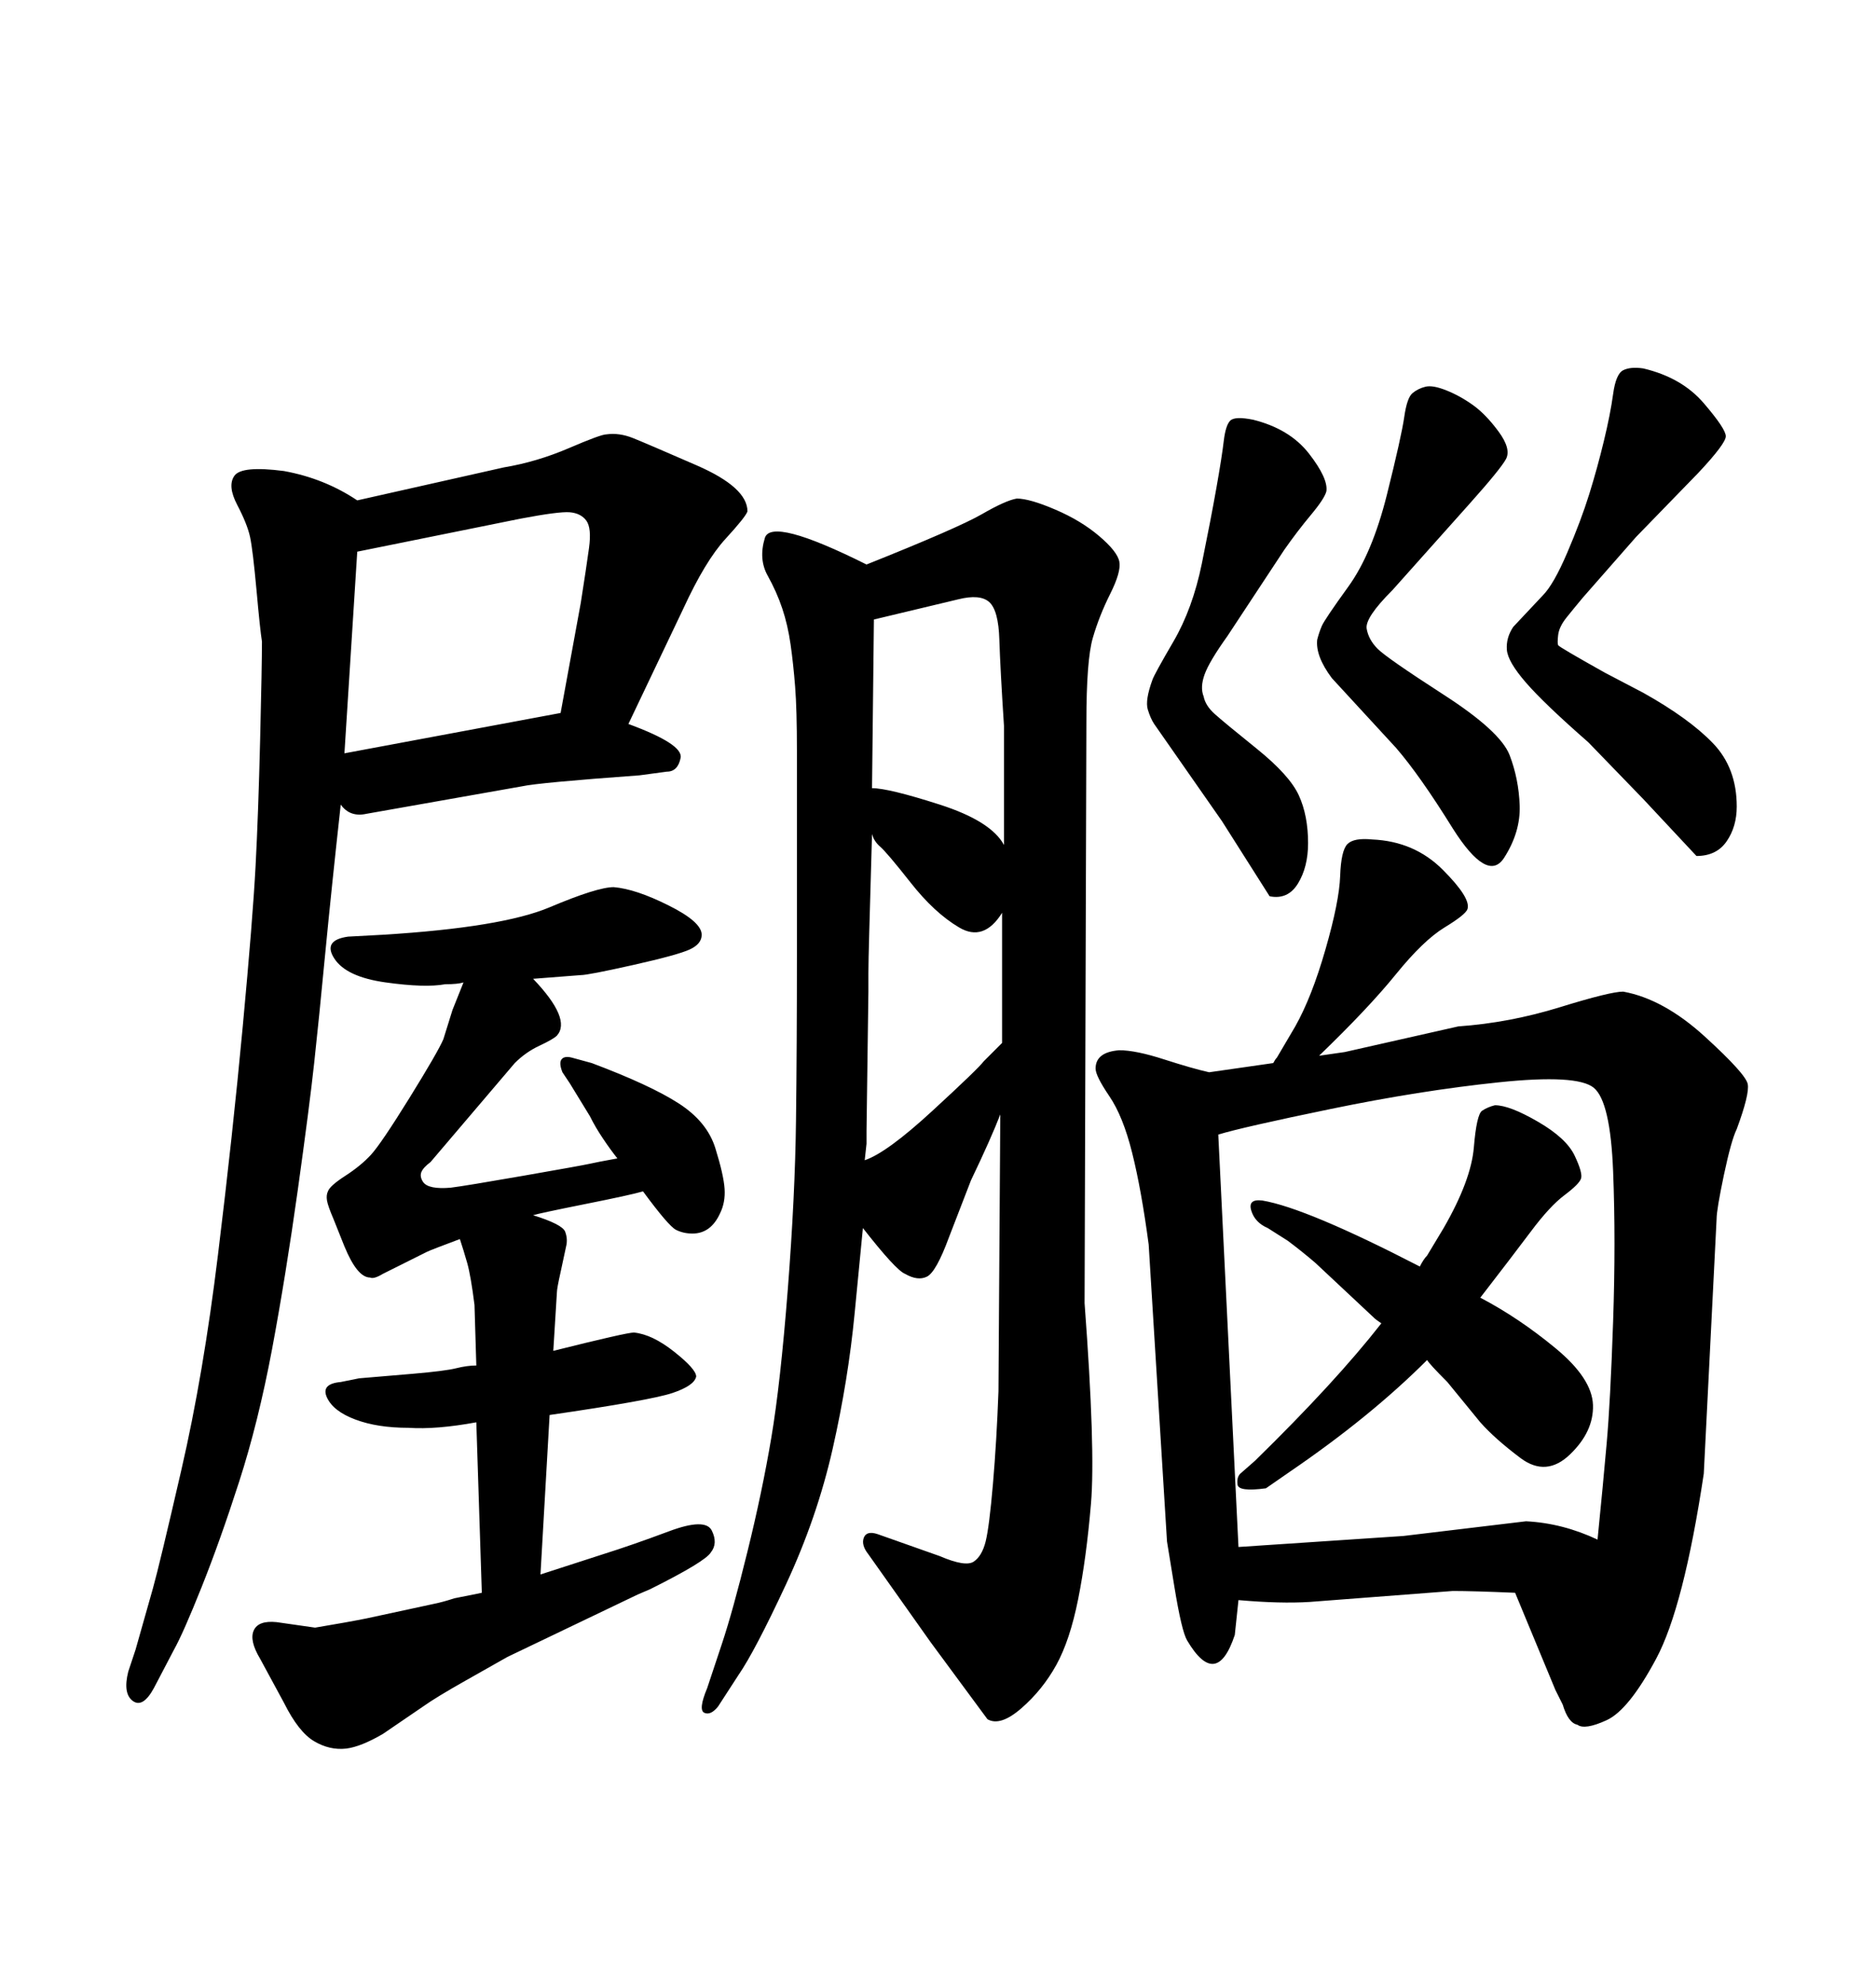 <svg xmlns="http://www.w3.org/2000/svg" xmlns:xlink="http://www.w3.org/1999/xlink" width="300" height="317.285"><path d="M159.67 222.36L159.96 178.13Q158.50 181.93 155.27 188.67L155.27 188.67L151.76 197.75Q149.71 203.32 148.24 204.05Q146.78 204.79 144.73 203.61L144.73 203.61Q143.26 203.03 137.99 196.29L137.99 196.29Q137.70 199.22 136.67 209.91Q135.64 220.61 133.15 231.59Q130.66 242.58 125.68 253.27Q120.70 263.96 118.07 267.77L118.07 267.77L114.84 272.75Q113.67 274.22 112.65 273.78Q111.62 273.34 113.09 269.82L113.09 269.82L115.43 262.79Q117.19 257.52 119.53 248.00Q121.88 238.48 123.34 229.83Q124.80 221.19 125.98 206.10Q127.15 191.02 127.29 179.15Q127.44 167.29 127.44 152.34L127.44 152.34L127.44 120.12Q127.44 113.38 127.15 109.72Q126.86 106.05 126.42 102.98Q125.98 99.90 125.10 97.27Q124.22 94.63 122.75 91.99Q121.29 89.36 122.31 85.99Q123.34 82.62 138.57 90.23L138.57 90.23Q153.22 84.38 157.03 82.18Q160.84 79.98 162.60 79.69L162.60 79.69Q164.65 79.69 168.75 81.45Q172.85 83.20 175.78 85.69Q178.71 88.18 179.00 89.79Q179.30 91.41 177.54 94.92Q175.78 98.44 174.76 101.95Q173.73 105.47 173.73 115.43L173.73 115.43L173.44 208.30Q175.20 231.74 174.46 240.38Q173.73 249.02 172.41 255.62Q171.09 262.21 168.90 266.16Q166.70 270.12 163.33 273.05Q159.96 275.98 157.91 274.80L157.91 274.80L148.83 262.50L138.87 248.44Q137.70 246.97 138.13 245.80Q138.57 244.63 140.33 245.21L140.33 245.21L150.29 248.73Q154.39 250.49 155.71 249.61Q157.03 248.73 157.62 246.39Q158.20 244.04 158.79 237.16Q159.38 230.27 159.67 222.36L159.67 222.36ZM157.32 169.63L160.25 166.70L160.25 145.90Q157.32 150.59 153.37 148.24Q149.41 145.90 145.61 141.06Q141.80 136.23 140.77 135.35Q139.75 134.47 139.45 133.30L139.45 133.30Q139.16 143.85 139.01 148.83Q138.87 153.81 138.87 155.57L138.87 155.57L138.87 158.50L138.57 180.76Q138.57 182.52 138.57 182.81L138.57 182.81L138.28 185.45Q141.80 184.28 149.12 177.54Q156.45 170.80 157.32 169.63L157.32 169.63ZM160.55 135.06L160.55 135.06L160.55 116.02Q159.96 106.93 159.81 102.25Q159.67 97.56 158.20 96.24Q156.74 94.92 153.22 95.80L153.22 95.80L139.75 99.02L139.45 125.98Q142.09 125.98 150.29 128.61Q158.50 131.25 160.55 135.06ZM195.41 131.25L184.57 115.72Q183.98 114.84 183.54 113.38Q183.11 111.91 184.28 108.69L184.28 108.69Q184.57 107.81 187.65 102.54Q190.72 97.27 192.19 90.09Q193.65 82.91 194.53 77.93Q195.41 72.95 195.70 70.46Q196.00 67.97 196.73 67.24Q197.46 66.50 200.39 67.09L200.39 67.09Q206.25 68.55 209.33 72.51Q212.40 76.46 212.11 78.52L212.11 78.52Q211.82 79.69 209.62 82.32Q207.42 84.96 205.37 87.89L205.37 87.89L196.29 101.66Q193.36 105.76 192.63 107.81Q191.89 109.86 192.48 111.33L192.48 111.33Q192.77 112.79 194.24 114.11Q195.70 115.43 200.98 119.68Q206.25 123.93 207.71 127.15Q209.18 130.37 209.18 134.77L209.18 134.77Q209.18 138.57 207.57 141.21Q205.96 143.85 203.03 143.26L203.03 143.26L195.41 131.25ZM262.79 127.73L254.00 118.65Q246.97 112.50 244.04 109.13Q241.11 105.76 240.97 103.86Q240.82 101.95 241.99 100.20L241.99 100.20L246.68 95.21Q248.44 93.46 250.63 88.33Q252.83 83.20 254.15 78.96Q255.47 74.71 256.49 70.46Q257.52 66.21 257.96 62.99Q258.40 59.77 259.57 59.18Q260.74 58.59 262.79 58.89L262.79 58.89Q268.95 60.35 272.46 64.45Q275.98 68.55 275.98 69.73L275.98 69.73Q275.98 70.90 271.58 75.59L271.58 75.59L261.62 85.84L253.13 95.51Q251.66 97.27 250.49 98.73Q249.32 100.20 249.17 101.51Q249.02 102.83 249.17 103.13Q249.32 103.42 256.64 107.52L256.64 107.52L262.79 110.74Q270.12 114.84 273.93 118.80Q277.73 122.75 277.73 128.91L277.73 128.91Q277.73 132.13 276.12 134.47Q274.51 136.82 271.29 136.82L271.29 136.82L262.79 127.73ZM102.83 190.43L102.83 190.43Q100.78 191.02 93.46 192.48Q86.13 193.95 85.25 194.24L85.25 194.24Q89.94 195.70 90.38 196.88Q90.82 198.05 90.53 199.22L90.53 199.22Q90.23 200.68 89.65 203.32Q89.06 205.96 89.06 206.54L89.06 206.54L88.48 215.92Q100.20 212.99 101.37 212.99L101.37 212.99Q104.30 213.28 107.81 216.06Q111.33 218.85 111.33 220.02L111.33 220.02Q111.04 221.48 107.52 222.66Q104.00 223.83 87.89 226.17L87.89 226.17L86.43 251.66L96.39 248.44Q101.07 246.97 106.93 244.78Q112.79 242.58 113.82 244.63Q114.84 246.68 113.67 248.14L113.67 248.14Q112.79 249.61 104.00 254.00L104.00 254.00L101.95 254.88L81.15 264.84L74.41 268.65Q69.73 271.29 67.68 272.75L67.68 272.75L61.23 277.15Q57.71 279.20 55.37 279.49L55.37 279.49Q52.73 279.79 50.24 278.32Q47.75 276.86 45.41 272.17L45.41 272.17L41.60 265.14Q39.84 262.21 40.58 260.60Q41.31 258.98 44.24 259.28L44.24 259.28L50.39 260.16Q55.66 259.28 58.59 258.69L58.59 258.69L69.43 256.35Q70.90 256.05 72.66 255.47L72.66 255.47L77.05 254.59L76.17 227.34Q69.73 228.52 65.33 228.22L65.33 228.22Q60.35 228.22 56.84 226.90Q53.32 225.59 52.29 223.39Q51.27 221.19 54.49 220.90L54.49 220.90L57.42 220.31Q60.94 220.02 66.06 219.58Q71.19 219.14 72.95 218.70Q74.71 218.26 76.17 218.26L76.17 218.26L75.88 208.59Q75.29 203.91 74.71 201.86Q74.12 199.80 73.54 198.05L73.54 198.05Q68.85 199.80 68.26 200.10L68.26 200.10L61.23 203.61Q59.77 204.49 59.18 204.20L59.18 204.20Q57.13 204.20 55.08 199.22L55.08 199.22L53.32 194.82Q52.44 192.77 52.29 191.89Q52.15 191.02 52.44 190.43L52.44 190.43Q52.73 189.55 55.22 187.94Q57.71 186.33 59.33 184.57Q60.94 182.81 65.48 175.49Q70.02 168.16 70.90 166.11L70.90 166.11L72.36 161.43L74.12 157.03Q73.24 157.32 71.19 157.32L71.19 157.32Q67.97 157.91 61.67 157.03Q55.37 156.15 53.47 153.22Q51.56 150.29 55.66 149.71L55.66 149.71L61.23 149.41Q80.27 148.24 87.89 145.02Q95.51 141.80 98.14 141.80L98.14 141.80Q101.66 142.09 106.93 144.73Q112.21 147.36 112.21 149.41L112.21 149.41Q112.21 150.88 110.30 151.76Q108.40 152.64 101.22 154.25Q94.04 155.86 92.87 155.86L92.87 155.86L85.25 156.45Q91.41 162.89 89.06 165.53L89.06 165.53Q88.48 166.11 86.28 167.14Q84.08 168.16 82.32 169.92L82.32 169.92L68.85 185.74Q67.68 186.62 67.38 187.35Q67.09 188.09 67.68 188.96L67.68 188.96Q68.55 190.14 72.07 189.84L72.07 189.84Q74.41 189.55 83.64 187.94Q92.87 186.33 94.19 186.04Q95.51 185.74 98.73 185.16L98.73 185.16Q97.56 183.69 96.39 181.93Q95.21 180.18 94.34 178.42L94.34 178.42L91.11 173.14L89.94 171.39Q89.36 169.92 89.79 169.34Q90.23 168.75 91.41 169.04L91.41 169.04L94.63 169.92Q104.00 173.44 108.54 176.37Q113.09 179.30 114.40 183.54Q115.72 187.79 115.87 189.99Q116.02 192.19 115.14 193.95L115.14 193.95Q113.67 197.17 110.74 197.17L110.74 197.17Q109.28 197.17 108.11 196.58Q106.93 196.00 102.83 190.43ZM227.05 202.44L227.05 202.44Q227.64 201.27 228.22 200.68L228.22 200.68L230.86 196.29Q235.25 188.67 235.69 183.40Q236.13 178.13 237.01 177.54Q237.89 176.95 239.06 176.66L239.06 176.66Q241.41 176.66 245.95 179.30Q250.49 181.93 251.81 184.72Q253.13 187.50 252.83 188.38L252.83 188.38Q252.54 189.26 250.20 191.02Q247.85 192.77 244.78 196.88Q241.70 200.98 236.72 207.42L236.72 207.42Q242.87 210.64 248.73 215.48Q254.59 220.31 254.74 224.56Q254.88 228.81 251.07 232.47Q247.27 236.13 243.16 233.06Q239.06 229.98 236.72 227.34L236.72 227.34L231.45 220.90Q228.52 217.97 228.22 217.38L228.22 217.38Q219.14 226.46 206.25 235.25L206.25 235.25L202.44 237.89Q198.05 238.48 197.90 237.30Q197.75 236.13 198.34 235.55L198.34 235.55L200.68 233.50Q213.57 220.90 220.90 211.52L220.90 211.52Q220.02 210.94 219.73 210.64L219.73 210.64L210.35 201.86Q208.30 200.10 205.96 198.34L205.96 198.34L202.73 196.29Q200.68 195.41 200.10 193.51Q199.51 191.60 201.86 191.89L201.86 191.89Q208.89 193.07 227.05 202.44ZM193.36 171.39L193.36 171.39L203.61 169.92Q203.91 169.34 204.20 169.04L204.20 169.04L207.13 164.06Q209.77 159.38 211.96 151.76Q214.16 144.14 214.31 140.04Q214.45 135.94 215.48 134.91Q216.50 133.89 219.43 134.18L219.43 134.18Q226.17 134.47 230.71 139.01Q235.25 143.55 234.67 145.31L234.67 145.31Q234.38 146.19 231.01 148.24Q227.64 150.29 223.24 155.71Q218.85 161.13 210.94 168.75L210.94 168.75L215.04 168.16L233.20 164.06Q241.41 163.48 249.46 160.99Q257.52 158.50 259.57 158.50L259.57 158.50Q266.02 159.67 272.61 165.67Q279.20 171.68 279.49 173.29Q279.79 174.90 277.73 180.47L277.73 180.47Q276.86 182.23 275.68 187.79Q274.51 193.36 274.51 194.82L274.51 194.82L272.46 235.55Q269.24 256.93 264.84 265.14Q260.45 273.34 256.93 274.95Q253.42 276.56 252.25 275.68L252.25 275.68Q250.78 275.39 249.90 272.46L249.90 272.46L248.73 270.12L242.29 254.59Q235.55 254.30 232.32 254.30L232.32 254.30L209.47 256.05Q204.79 256.35 198.05 255.76L198.05 255.76L197.46 261.33Q194.53 270.12 189.84 262.21L189.84 262.21Q188.96 260.74 187.79 253.56Q186.62 246.39 186.62 246.39L186.62 246.39L183.69 198.93Q182.52 190.14 181.05 184.28Q179.59 178.42 177.39 175.20Q175.20 171.97 175.20 170.80L175.20 170.80Q175.20 168.16 179.00 167.87L179.00 167.87Q181.64 167.87 186.18 169.34Q190.72 170.80 193.36 171.39ZM194.82 181.35L198.05 247.27L224.41 245.51L244.04 243.16Q249.90 243.46 255.47 246.09L255.47 246.09Q256.35 237.30 256.93 230.71Q257.52 224.12 257.96 211.23Q258.40 198.34 257.96 187.21Q257.52 176.07 254.88 173.88Q252.25 171.68 239.65 173.00Q227.05 174.32 212.84 177.25Q198.63 180.18 194.82 181.35L194.82 181.35ZM54.49 128.61L54.49 128.61Q53.03 141.80 52.00 152.49Q50.98 163.18 50.24 169.92Q49.51 176.66 47.61 190.28Q45.70 203.91 43.51 215.63Q41.31 227.34 38.23 236.87Q35.16 246.39 32.23 253.71Q29.30 261.04 27.83 263.67L27.83 263.67L24.61 269.82Q22.85 273.05 21.24 271.88Q19.63 270.70 20.51 267.19L20.51 267.19L21.68 263.67Q23.44 257.52 24.46 253.86Q25.49 250.20 29.00 234.96Q32.52 219.73 34.86 200.54Q37.21 181.35 38.82 164.06Q40.43 146.78 40.87 138.43Q41.31 130.08 41.60 118.21Q41.89 106.35 41.89 102.54L41.89 102.54Q41.60 100.78 41.02 94.34Q40.43 87.89 39.99 85.84Q39.55 83.79 37.94 80.71Q36.33 77.64 37.50 76.03Q38.67 74.41 45.41 75.29L45.41 75.29Q51.86 76.46 57.13 79.98L57.13 79.98L80.57 74.71Q85.84 73.83 90.97 71.63Q96.09 69.43 96.97 69.43L96.97 69.43Q99.02 69.14 101.22 70.02Q103.42 70.90 111.47 74.41Q119.53 77.93 119.53 81.74L119.53 81.74Q119.24 82.62 116.02 86.13Q112.79 89.65 109.28 97.27L109.28 97.27L100.49 115.72Q109.28 118.95 108.84 121.14Q108.40 123.34 106.64 123.34L106.64 123.34L102.25 123.93Q86.13 125.10 83.50 125.68L83.50 125.68L58.59 130.08Q55.96 130.66 54.49 128.61ZM83.20 82.91L57.13 88.18L55.08 120.41L89.65 113.96L92.87 96.39Q93.75 90.82 94.19 87.60Q94.63 84.38 93.75 83.20Q92.87 82.03 91.11 81.88Q89.36 81.74 83.20 82.91L83.20 82.91ZM234.96 80.57L222.66 94.34Q218.26 98.73 218.55 100.49Q218.85 102.25 220.31 103.71Q221.78 105.18 230.86 111.04Q239.94 116.89 241.41 120.70Q242.87 124.51 243.02 128.76Q243.16 133.01 240.53 137.11Q237.89 141.21 232.32 132.42L232.32 132.42Q227.05 123.93 223.24 119.53L223.24 119.53L212.99 108.40Q210.35 104.88 210.64 102.25L210.64 102.25Q210.94 101.07 211.38 100.05Q211.82 99.02 215.63 93.75Q219.43 88.48 221.78 79.10Q224.12 69.73 224.56 66.65Q225 63.57 225.88 62.84Q226.76 62.11 227.93 61.82L227.93 61.82Q229.10 61.52 231.30 62.40Q233.50 63.28 235.55 64.75Q237.60 66.21 239.65 68.99Q241.70 71.78 240.82 73.39Q239.94 75 234.96 80.57L234.96 80.57Z"/></svg>
